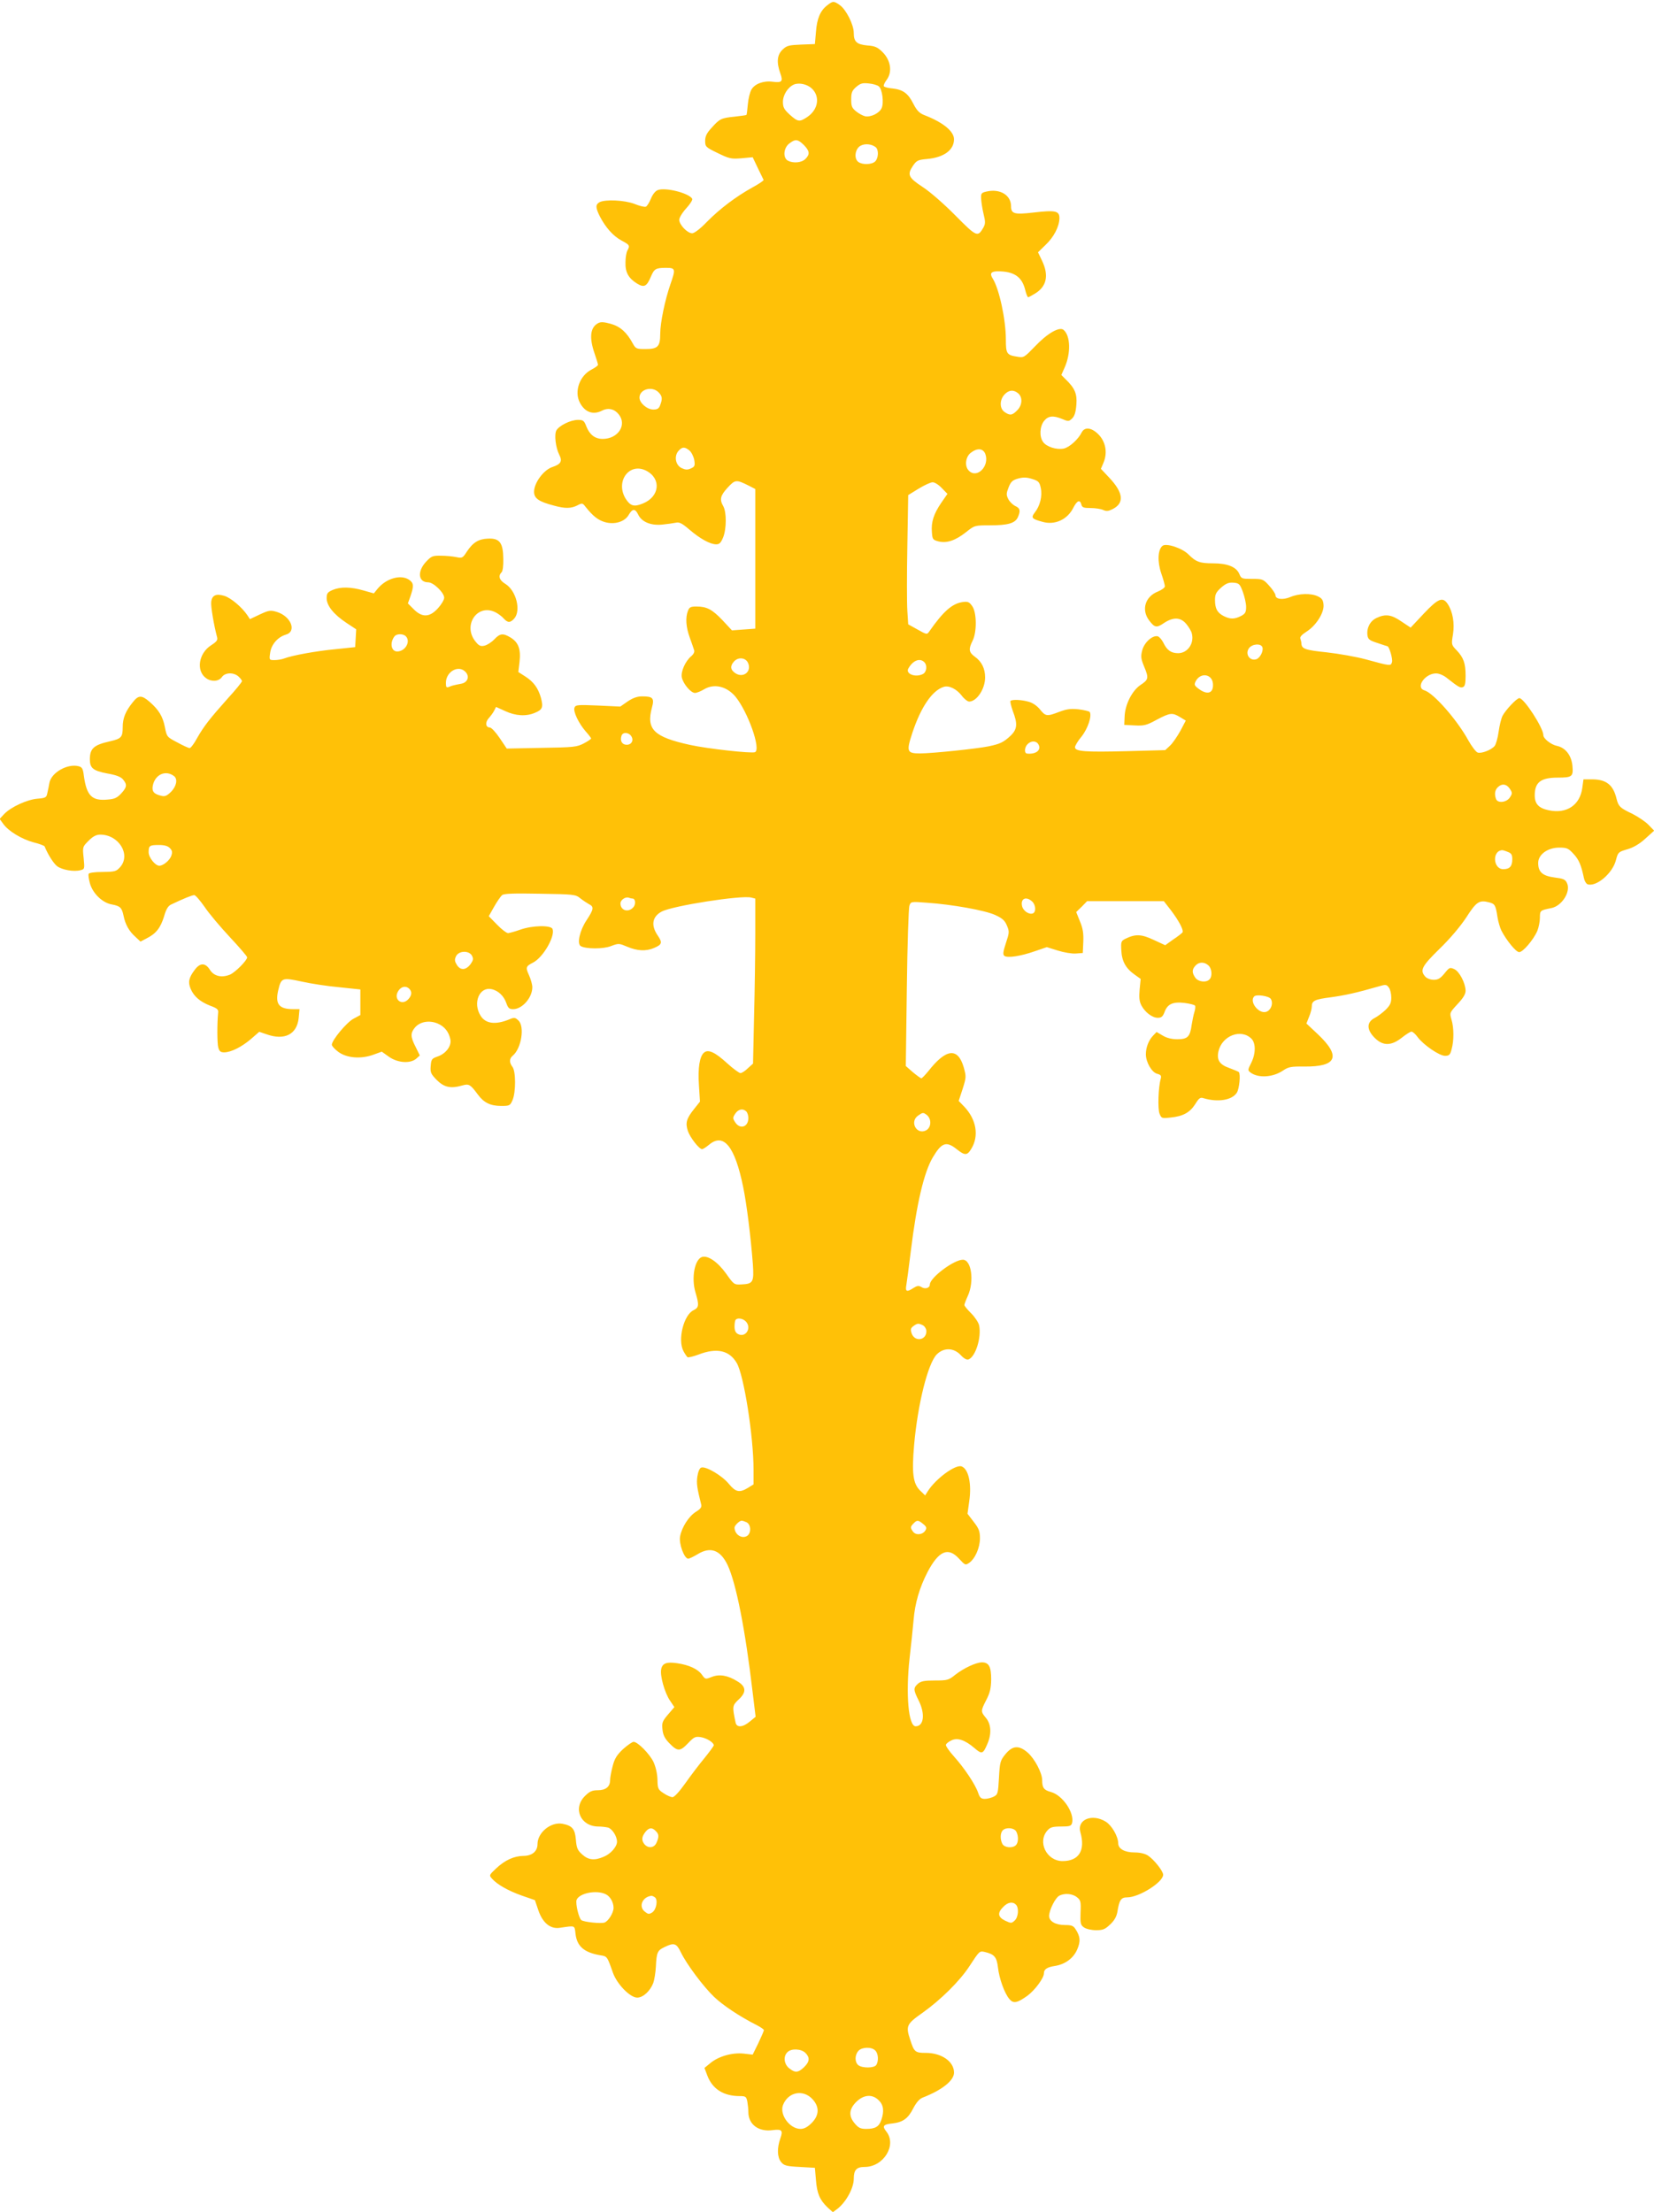 <?xml version="1.0" standalone="no"?>
<!DOCTYPE svg PUBLIC "-//W3C//DTD SVG 20010904//EN"
 "http://www.w3.org/TR/2001/REC-SVG-20010904/DTD/svg10.dtd">
<svg version="1.0" xmlns="http://www.w3.org/2000/svg"
 width="957pt" height="1280pt" viewBox="0 0 957 1280"
 preserveAspectRatio="xMidYMid meet">
<g transform="translate(0,1280) scale(0.1,-0.1)"
fill="#ffc107" stroke="none">
<path d="M4786 12769 c-40 -31 -59 -76 -65 -154 l-6 -70 -80 -3 c-71 -3 -83
-6 -107 -29 -32 -31 -36 -73 -13 -138 17 -47 9 -55 -45 -48 -52 7 -103 -12
-122 -45 -9 -15 -18 -53 -21 -85 -3 -32 -6 -60 -8 -62 -2 -2 -33 -6 -68 -10
-78 -8 -87 -12 -134 -65 -28 -30 -37 -49 -37 -75 0 -34 3 -37 73 -71 66 -32
77 -35 137 -30 l65 6 30 -63 c17 -34 31 -65 33 -68 2 -4 -28 -24 -65 -44 -95
-53 -187 -122 -263 -199 -38 -40 -73 -66 -85 -66 -28 0 -75 50 -75 78 0 12 18
42 41 67 22 24 38 49 34 55 -20 33 -155 67 -199 50 -14 -5 -30 -25 -40 -50 -9
-22 -22 -43 -29 -46 -8 -3 -37 4 -66 16 -57 22 -168 27 -202 10 -24 -14 -24
-31 2 -83 34 -65 77 -113 125 -139 47 -25 50 -29 34 -58 -6 -11 -11 -41 -11
-68 -2 -57 17 -92 67 -123 41 -25 56 -17 80 40 19 45 28 51 87 51 56 0 57 -6
26 -95 -31 -89 -59 -222 -59 -287 0 -74 -14 -88 -86 -88 -51 0 -56 2 -72 31
-35 65 -72 99 -128 115 -40 11 -58 12 -73 4 -46 -24 -53 -83 -21 -175 11 -32
20 -62 20 -66 0 -5 -17 -17 -38 -28 -68 -35 -101 -126 -67 -191 29 -56 77 -73
129 -46 35 18 72 9 96 -22 49 -61 -4 -142 -93 -142 -44 0 -75 24 -94 71 -13
35 -19 39 -49 39 -43 0 -109 -33 -125 -61 -13 -25 -4 -100 17 -141 19 -37 9
-54 -38 -70 -52 -16 -108 -92 -108 -144 0 -38 27 -57 115 -80 65 -18 99 -17
135 1 28 15 31 14 47 -7 43 -54 72 -77 111 -89 57 -17 117 1 140 42 21 36 37
37 54 2 20 -43 72 -65 138 -59 30 3 66 8 80 11 20 5 36 -3 79 -40 62 -53 120
-85 155 -85 19 0 27 9 40 40 20 50 20 146 1 180 -23 40 -17 62 25 108 44 47
49 48 123 11 l37 -19 0 -404 0 -404 -67 -5 -68 -5 -55 59 c-60 63 -91 79 -151
79 -33 0 -41 -4 -49 -26 -15 -39 -11 -94 11 -154 11 -30 22 -63 25 -72 4 -10
-3 -24 -16 -35 -35 -29 -62 -90 -55 -124 9 -38 52 -89 76 -89 10 0 33 9 51 20
59 36 131 19 182 -40 73 -88 151 -308 114 -323 -22 -8 -275 20 -375 42 -210
46 -255 90 -221 216 15 55 6 65 -57 65 -28 0 -53 -9 -83 -29 l-43 -30 -129 6
c-117 5 -130 4 -136 -12 -9 -22 24 -91 65 -138 17 -19 31 -37 31 -41 0 -3 -19
-16 -42 -28 -40 -21 -58 -23 -245 -26 l-201 -4 -41 61 c-23 34 -48 61 -57 61
-24 0 -28 29 -7 53 11 12 26 32 32 44 l11 22 53 -24 c59 -28 121 -32 172 -10
44 18 49 32 35 86 -16 57 -43 94 -92 125 l-39 25 7 59 c8 73 -6 112 -51 140
-44 27 -62 25 -94 -9 -16 -17 -41 -33 -56 -37 -23 -6 -33 -2 -51 20 -81 94 7
227 114 172 15 -8 36 -23 46 -35 24 -26 38 -26 61 -1 41 46 12 162 -51 201
-35 21 -43 46 -22 67 7 7 11 39 10 78 -1 93 -21 120 -88 117 -55 -2 -88 -22
-124 -77 -23 -36 -27 -37 -60 -30 -19 4 -59 8 -88 8 -49 1 -56 -2 -88 -36 -51
-56 -44 -118 14 -118 30 0 92 -60 92 -89 0 -12 -16 -39 -36 -61 -48 -53 -91
-55 -140 -6 l-34 34 15 42 c20 58 19 76 -7 94 -48 34 -134 9 -184 -52 l-21
-26 -60 17 c-73 21 -133 22 -178 3 -30 -13 -35 -20 -35 -48 0 -43 41 -94 115
-143 l56 -37 -3 -51 -3 -52 -115 -12 c-115 -11 -250 -36 -297 -54 -13 -5 -38
-9 -55 -9 -30 0 -31 1 -25 41 6 49 44 92 90 106 66 18 31 107 -52 132 -37 11
-46 9 -98 -15 l-57 -27 -15 23 c-32 47 -96 101 -134 112 -47 14 -71 3 -75 -36
-3 -24 16 -137 34 -203 5 -17 -2 -26 -34 -47 -73 -46 -89 -149 -29 -191 31
-22 73 -19 91 7 19 27 68 28 96 3 11 -10 20 -22 20 -27 0 -5 -37 -51 -83 -101
-105 -118 -137 -159 -177 -229 -17 -32 -37 -58 -43 -57 -7 0 -39 15 -72 33
-59 31 -60 32 -71 88 -12 62 -35 100 -89 147 -45 39 -64 39 -96 -2 -43 -53
-59 -93 -59 -145 0 -58 -8 -67 -74 -82 -93 -21 -116 -41 -116 -104 0 -51 18
-66 100 -82 53 -9 80 -20 92 -35 24 -29 23 -44 -10 -80 -23 -25 -38 -33 -78
-36 -92 -9 -123 21 -139 139 -5 40 -10 49 -31 54 -64 16 -157 -37 -168 -96 -3
-17 -8 -43 -12 -59 -5 -26 -9 -29 -57 -33 -60 -5 -154 -48 -193 -89 l-26 -28
21 -29 c30 -42 106 -88 176 -107 33 -8 61 -19 63 -23 19 -47 52 -99 73 -115
29 -21 95 -33 134 -23 25 6 25 8 19 71 -7 64 -6 65 29 100 25 25 44 35 67 35
107 0 178 -115 116 -187 -23 -26 -30 -28 -102 -29 -48 0 -79 -5 -81 -11 -3 -7
1 -31 7 -54 16 -59 73 -114 127 -123 48 -9 58 -18 68 -66 10 -50 32 -89 68
-121 l30 -28 36 19 c54 27 80 61 100 126 12 43 24 62 42 70 71 34 121 54 133
54 7 0 33 -30 59 -67 25 -38 91 -116 146 -175 56 -60 101 -112 101 -118 0 -18
-69 -87 -99 -100 -49 -20 -93 -9 -116 27 -26 42 -57 43 -88 1 -35 -46 -40 -72
-24 -110 19 -45 55 -75 113 -98 41 -15 49 -22 46 -42 -6 -59 -6 -176 1 -200 6
-22 13 -28 35 -28 40 1 100 31 155 78 l47 41 41 -14 c105 -38 177 -1 187 93
l5 52 -36 0 c-83 0 -106 29 -87 110 17 72 23 74 134 50 52 -12 151 -27 218
-33 l123 -13 0 -74 0 -74 -39 -21 c-39 -20 -126 -124 -126 -151 0 -7 16 -25
36 -40 48 -37 131 -44 203 -18 l50 18 42 -30 c52 -36 124 -40 158 -10 l20 18
-24 49 c-31 60 -31 81 -3 114 29 33 82 42 130 22 40 -17 65 -48 74 -93 7 -38
-27 -83 -77 -99 -31 -11 -34 -16 -37 -54 -3 -38 1 -46 36 -82 43 -42 80 -50
149 -30 36 10 45 5 87 -52 35 -48 73 -67 136 -67 49 0 52 2 66 35 19 46 19
165 -1 191 -19 25 -19 48 2 65 50 42 70 170 32 204 -18 17 -24 18 -52 6 -80
-33 -138 -26 -167 22 -45 73 -7 167 63 153 40 -8 73 -40 87 -82 10 -28 17 -34
39 -34 53 0 111 67 111 127 0 15 -9 47 -19 69 -21 46 -19 52 24 74 58 30 128
152 112 194 -9 23 -117 21 -187 -4 -30 -11 -62 -19 -70 -20 -9 0 -38 22 -64
49 l-48 49 31 55 c17 30 38 60 46 67 10 9 69 11 219 8 195 -3 206 -4 233 -26
15 -12 38 -27 50 -34 31 -15 29 -29 -13 -93 -39 -58 -57 -136 -34 -150 28 -17
130 -18 175 0 45 17 47 16 95 -4 57 -24 107 -27 154 -7 47 20 50 31 21 73 -40
59 -31 109 24 138 66 34 459 95 517 81 l24 -6 0 -204 c0 -111 -3 -326 -7 -477
l-6 -274 -30 -27 c-16 -16 -35 -28 -43 -28 -7 0 -43 26 -79 59 -68 62 -107 80
-131 60 -26 -21 -37 -90 -30 -189 l6 -95 -35 -44 c-44 -55 -50 -80 -35 -126
13 -38 65 -105 82 -105 6 0 23 11 40 25 85 72 150 -9 198 -244 21 -103 44
-290 56 -446 7 -105 2 -115 -67 -118 -41 -2 -43 -1 -88 63 -49 68 -105 106
-139 96 -43 -14 -63 -122 -38 -205 22 -74 20 -88 -11 -103 -57 -27 -93 -170
-59 -236 9 -17 20 -33 24 -36 5 -3 33 4 63 15 106 41 179 25 222 -49 41 -70
97 -424 97 -617 l0 -85 -32 -20 c-50 -30 -71 -25 -111 23 -39 48 -134 104
-160 94 -9 -3 -18 -24 -22 -51 -6 -39 -2 -67 22 -162 4 -16 -3 -26 -31 -43
-41 -26 -81 -89 -91 -142 -8 -42 24 -129 47 -129 7 0 31 12 53 25 75 47 133
26 175 -62 49 -105 102 -371 145 -738 l17 -140 -33 -27 c-41 -35 -77 -37 -83
-6 -20 95 -19 98 19 134 45 42 42 74 -8 104 -56 35 -104 43 -148 26 -38 -15
-38 -15 -58 13 -23 32 -74 56 -143 66 -60 9 -85 0 -92 -33 -9 -37 20 -139 51
-184 l25 -37 -37 -43 c-33 -39 -36 -48 -32 -86 3 -32 14 -53 38 -78 49 -51 63
-51 109 -3 36 38 43 41 76 36 34 -6 74 -31 74 -47 0 -4 -24 -37 -54 -74 -30
-36 -80 -102 -111 -146 -35 -49 -63 -80 -74 -80 -10 0 -33 10 -52 23 -32 21
-34 27 -35 79 -1 35 -10 73 -23 102 -23 47 -91 116 -115 116 -8 0 -35 -19 -61
-42 -36 -34 -49 -55 -60 -98 -8 -30 -15 -67 -15 -82 0 -38 -25 -58 -72 -58
-32 0 -47 -7 -74 -34 -71 -71 -25 -176 79 -176 18 0 42 -3 55 -6 24 -7 52 -50
52 -82 0 -29 -37 -71 -77 -87 -53 -23 -89 -19 -124 13 -27 24 -33 37 -37 86
-5 62 -21 81 -78 92 -67 12 -144 -51 -144 -118 0 -42 -32 -68 -82 -68 -54 -1
-106 -24 -158 -73 -40 -38 -41 -39 -23 -59 30 -34 94 -70 173 -98 l75 -26 20
-59 c25 -73 70 -110 125 -101 90 13 84 16 90 -36 9 -72 50 -107 143 -123 40
-6 40 -6 73 -100 23 -66 99 -145 141 -145 34 0 75 38 93 85 6 17 13 59 15 95
4 83 9 93 51 113 54 26 68 22 93 -30 33 -69 131 -200 193 -259 50 -48 147
-113 246 -163 23 -12 42 -25 42 -29 0 -4 -14 -37 -32 -75 l-33 -67 -53 6 c-65
7 -146 -16 -193 -56 l-33 -27 17 -45 c30 -78 94 -118 188 -118 33 0 37 -3 43
-31 3 -17 6 -45 6 -61 0 -72 59 -116 140 -105 54 7 62 -1 45 -48 -20 -57 -18
-108 4 -136 17 -21 30 -25 108 -29 l88 -5 6 -70 c6 -78 22 -116 67 -159 l31
-28 28 21 c50 40 93 120 93 173 0 51 16 68 63 68 109 0 187 126 126 204 -26
33 -20 42 36 48 60 7 90 29 120 89 17 32 35 53 53 60 113 44 182 99 182 145 0
64 -72 114 -163 114 -62 0 -68 5 -91 77 -26 79 -21 90 73 156 104 74 214 183
269 267 59 90 59 91 90 84 55 -13 69 -29 76 -88 7 -65 38 -151 66 -184 23 -28
45 -24 105 19 43 32 95 102 95 129 0 24 18 36 63 43 59 9 107 44 129 94 21 47
19 77 -9 119 -12 20 -24 24 -62 24 -54 0 -91 22 -91 53 1 34 36 104 58 116 31
17 77 13 103 -8 22 -17 24 -26 21 -90 -2 -62 0 -71 20 -85 13 -9 43 -16 70
-16 39 0 52 5 81 33 24 22 37 45 42 72 11 70 21 85 57 85 69 0 208 88 208 131
0 21 -53 88 -88 111 -17 11 -46 18 -77 18 -58 0 -95 21 -95 53 -1 41 -37 103
-72 125 -79 49 -168 12 -147 -61 30 -105 -8 -167 -103 -167 -93 0 -148 113
-86 179 15 17 31 21 77 21 50 0 59 3 64 20 15 59 -55 162 -123 180 -40 11 -50
24 -50 68 0 42 -43 124 -84 160 -51 44 -88 41 -130 -11 -29 -36 -31 -46 -36
-135 -5 -91 -7 -97 -30 -109 -14 -7 -37 -13 -52 -13 -21 0 -29 7 -38 34 -16
48 -79 143 -140 211 -28 31 -49 62 -47 68 2 7 16 18 31 25 35 18 79 3 133 -43
45 -39 51 -37 78 28 23 56 19 110 -10 145 -31 37 -31 41 2 105 21 41 27 66 28
118 0 74 -13 99 -54 99 -35 -1 -104 -33 -154 -72 -38 -31 -46 -33 -118 -33
-62 0 -81 -4 -98 -19 -27 -24 -26 -36 4 -96 39 -77 31 -150 -17 -150 -42 0
-58 187 -35 395 9 77 19 176 23 220 8 97 34 187 81 278 65 123 119 146 182 77
35 -38 37 -39 59 -24 34 24 62 87 62 142 0 41 -6 56 -36 95 l-36 47 10 72 c15
101 -4 187 -44 202 -35 13 -150 -71 -196 -144 l-15 -24 -31 30 c-39 40 -47 99
-33 261 21 238 80 473 131 525 41 41 98 39 138 -3 19 -21 36 -30 46 -26 41 16
76 129 61 198 -4 17 -25 48 -46 69 -21 21 -39 42 -39 48 0 5 9 29 20 53 38 84
21 209 -29 209 -52 0 -191 -104 -191 -144 0 -20 -28 -28 -49 -14 -15 9 -24 8
-45 -5 -39 -26 -49 -22 -42 16 3 17 15 106 26 197 34 277 76 455 127 542 51
86 78 96 138 48 48 -38 61 -38 85 2 46 75 29 171 -42 245 l-31 32 23 70 c21
67 21 71 6 125 -34 116 -102 108 -204 -22 -19 -23 -37 -42 -41 -42 -4 0 -26
16 -49 35 l-41 36 6 452 c3 249 10 463 15 476 8 24 10 24 101 17 146 -10 336
-44 395 -71 42 -19 56 -32 68 -61 15 -35 14 -42 -6 -102 -17 -52 -18 -67 -8
-74 19 -13 95 -1 175 27 l70 24 64 -20 c35 -11 82 -19 104 -17 l40 3 3 64 c2
48 -2 78 -19 118 l-22 55 32 31 31 32 222 0 222 0 39 -50 c48 -63 77 -118 69
-131 -4 -5 -28 -24 -54 -41 l-46 -33 -67 31 c-70 33 -105 35 -162 7 -26 -13
-28 -17 -25 -68 3 -63 26 -104 77 -140 l35 -25 -6 -61 c-4 -46 -2 -69 10 -92
21 -40 63 -72 95 -72 21 0 29 7 39 33 17 47 48 61 116 53 31 -4 58 -11 61 -16
2 -4 1 -21 -4 -36 -5 -16 -12 -50 -16 -75 -9 -68 -23 -83 -82 -83 -33 0 -62 7
-85 21 l-36 21 -20 -21 c-26 -27 -42 -69 -42 -108 0 -46 35 -106 66 -113 21
-6 25 -11 20 -29 -14 -48 -18 -173 -7 -201 11 -28 13 -29 65 -23 71 7 111 29
142 78 21 34 29 40 47 34 83 -25 165 -12 193 31 15 22 23 108 12 120 -3 3 -28
13 -54 23 -58 20 -75 47 -64 97 21 91 131 133 191 73 26 -26 25 -88 -2 -141
-20 -40 -20 -42 -3 -55 45 -33 129 -28 188 12 31 21 46 24 123 23 189 -2 214
59 77 188 l-65 61 15 38 c9 21 16 48 16 60 0 34 17 42 112 54 79 11 149 26
276 63 40 12 45 11 58 -7 8 -10 14 -36 14 -58 0 -31 -7 -45 -33 -71 -18 -17
-47 -39 -65 -48 -45 -24 -45 -67 2 -114 48 -48 96 -47 157 1 24 19 49 35 56
35 7 0 23 -14 35 -31 33 -45 126 -109 159 -109 24 0 30 6 38 38 14 49 14 125
-1 173 -11 38 -10 39 35 88 33 35 47 58 47 78 -1 44 -36 112 -66 125 -25 11
-28 10 -56 -25 -24 -29 -37 -37 -62 -37 -19 0 -40 8 -49 18 -33 37 -21 60 82
161 61 59 120 129 155 182 59 92 75 102 133 87 33 -9 37 -16 48 -88 4 -25 14
-58 22 -75 30 -58 85 -125 103 -125 22 0 83 72 105 123 8 20 15 54 15 76 0 42
1 43 66 56 62 12 115 97 90 146 -9 20 -22 25 -71 31 -69 9 -95 31 -95 84 0 49
55 89 122 89 44 0 53 -4 83 -37 31 -33 44 -65 60 -141 3 -15 12 -30 20 -34 50
-18 146 63 165 140 12 45 14 47 65 62 35 10 70 30 104 61 l52 47 -33 34 c-18
19 -61 47 -94 64 -70 33 -79 42 -90 84 -19 83 -60 115 -143 115 l-49 0 -7 -51
c-14 -99 -91 -150 -194 -128 -58 12 -81 37 -81 86 0 76 35 103 133 103 84 0
91 6 85 69 -6 61 -41 105 -91 115 -33 7 -77 42 -77 61 0 43 -112 215 -139 215
-15 0 -79 -68 -97 -102 -8 -15 -18 -57 -23 -93 -5 -37 -16 -74 -23 -82 -19
-23 -76 -45 -98 -38 -10 3 -35 36 -55 72 -65 118 -200 272 -253 288 -54 16 3
98 67 98 18 0 45 -11 66 -29 65 -51 74 -56 90 -50 11 4 15 21 15 65 0 73 -12
106 -52 148 -30 31 -31 33 -21 92 10 65 -1 130 -30 175 -29 44 -55 34 -139
-55 l-76 -81 -54 36 c-58 40 -92 44 -143 20 -37 -17 -58 -57 -53 -99 3 -24 11
-31 58 -46 30 -10 56 -19 58 -19 10 -1 32 -75 26 -92 -7 -23 -8 -23 -154 17
-52 14 -153 32 -224 40 -125 13 -145 20 -146 52 0 6 -3 18 -6 27 -4 10 8 23
36 41 55 35 102 109 98 155 -2 27 -9 38 -33 49 -39 19 -110 17 -159 -4 -43
-18 -86 -13 -86 10 0 8 -16 33 -36 55 -35 39 -39 40 -99 40 -59 0 -63 1 -74
28 -17 41 -68 62 -152 62 -76 0 -99 8 -142 51 -36 37 -130 68 -151 50 -27 -22
-30 -91 -7 -159 12 -34 21 -68 21 -75 0 -8 -18 -21 -40 -30 -74 -29 -97 -105
-52 -166 32 -43 44 -46 86 -17 54 36 97 35 130 -5 14 -17 29 -41 32 -55 15
-58 -25 -114 -79 -114 -41 0 -65 17 -86 61 -9 18 -24 35 -33 37 -31 6 -77 -36
-89 -81 -9 -35 -8 -48 10 -92 29 -69 27 -78 -20 -109 -49 -33 -90 -114 -92
-184 l-2 -47 61 -3 c53 -3 69 1 127 33 78 41 90 42 135 15 l33 -20 -31 -59
c-18 -32 -44 -71 -60 -86 l-28 -26 -224 -6 c-238 -6 -298 -2 -298 23 0 8 17
37 39 63 36 46 60 119 46 141 -3 4 -31 11 -63 15 -46 5 -69 2 -112 -14 -73
-28 -80 -27 -113 14 -16 20 -42 38 -65 44 -41 12 -95 14 -105 5 -3 -4 3 -29
13 -58 29 -75 26 -106 -12 -143 -42 -39 -61 -48 -128 -62 -68 -14 -327 -41
-396 -41 -77 0 -81 10 -44 122 49 147 114 242 180 263 31 10 75 -12 105 -51
14 -19 34 -34 43 -34 44 1 92 73 92 140 0 51 -20 92 -60 120 -34 25 -37 43
-13 91 26 50 25 165 -2 202 -17 24 -25 27 -55 23 -61 -9 -112 -54 -193 -170
-13 -19 -15 -19 -68 11 l-54 30 -5 79 c-3 44 -3 212 0 374 l5 295 60 37 c33
20 69 37 81 37 11 1 35 -14 53 -33 l33 -34 -36 -52 c-43 -63 -59 -111 -54
-169 3 -42 5 -45 38 -54 48 -12 98 5 159 53 50 40 51 40 139 40 104 0 145 12
161 46 17 38 14 53 -15 66 -14 7 -32 24 -40 40 -12 24 -12 32 2 68 13 33 23
42 56 51 30 8 50 7 81 -3 36 -11 42 -18 49 -52 10 -46 -4 -103 -34 -141 -24
-31 -19 -38 45 -55 70 -20 143 13 177 81 22 43 39 50 47 19 4 -17 14 -20 54
-20 26 0 59 -5 72 -11 19 -9 31 -7 55 5 69 35 62 95 -20 182 l-48 51 16 38
c23 57 11 120 -31 162 -39 39 -79 44 -96 11 -21 -42 -73 -88 -105 -94 -42 -8
-100 11 -119 39 -22 31 -19 89 6 121 24 30 53 33 106 11 35 -15 38 -14 57 4
14 14 21 38 24 80 5 63 -9 95 -64 148 l-23 23 19 43 c37 83 34 184 -6 218 -24
20 -93 -19 -166 -96 -62 -64 -64 -66 -103 -59 -60 9 -65 18 -65 99 0 116 -39
295 -76 353 -19 30 -10 42 30 42 92 0 138 -31 157 -104 6 -25 14 -46 18 -46 3
0 20 9 38 20 69 41 83 105 43 190 l-24 50 43 42 c49 46 80 107 81 155 0 43
-22 48 -151 33 -111 -13 -129 -7 -129 37 0 64 -64 102 -140 85 -32 -7 -35 -11
-33 -43 1 -18 7 -58 14 -87 11 -45 11 -57 -1 -79 -33 -57 -39 -54 -161 69 -65
66 -146 137 -189 165 -84 55 -92 72 -58 123 22 32 29 35 83 40 97 9 155 52
155 114 0 46 -63 98 -172 140 -28 11 -43 26 -63 65 -30 60 -59 82 -120 89 -25
2 -48 8 -51 13 -3 5 5 22 17 38 33 45 23 112 -24 159 -29 29 -44 36 -89 39
-61 6 -78 21 -78 73 0 47 -44 134 -80 160 -35 25 -41 25 -74 -1z m-89 -481
c49 -46 38 -122 -26 -165 -45 -30 -54 -29 -101 13 -33 30 -40 43 -40 74 0 41
29 86 64 101 30 12 76 2 103 -23z m388 12 c20 -16 30 -96 16 -126 -13 -29 -62
-53 -95 -47 -13 3 -36 15 -52 28 -25 20 -29 30 -29 70 0 39 5 51 29 72 25 21
37 24 73 20 24 -2 50 -10 58 -17z m-434 -339 c34 -35 36 -54 9 -81 -22 -22
-70 -26 -101 -10 -30 16 -26 73 7 99 36 28 50 26 85 -8z m416 -13 c18 -15 16
-63 -3 -82 -19 -19 -74 -21 -98 -3 -27 20 -18 78 14 94 26 14 65 9 87 -9z
m-1257 -1418 c22 -22 24 -37 10 -74 -7 -20 -16 -26 -40 -26 -36 0 -80 38 -80
69 0 48 72 69 110 31z m2082 -7 c26 -23 23 -69 -7 -98 -28 -29 -42 -31 -73 -9
-29 20 -29 70 0 101 25 27 54 29 80 6z m-1903 -330 c12 -10 24 -35 28 -55 5
-33 3 -39 -20 -49 -19 -9 -31 -8 -53 2 -36 17 -45 70 -18 100 21 24 36 24 63
2z m1712 -20 c26 -70 -48 -145 -95 -97 -26 25 -20 79 10 103 38 30 72 27 85
-6z m-1962 -97 c89 -46 78 -151 -20 -190 -51 -21 -72 -14 -99 28 -61 100 21
212 119 162z m3452 -701 c10 -27 19 -67 19 -87 0 -31 -5 -40 -30 -53 -37 -19
-63 -19 -100 0 -37 19 -50 43 -50 93 0 33 6 45 36 72 28 24 43 30 71 28 32 -3
37 -7 54 -53z m-4843 -257 c30 -30 -3 -88 -50 -88 -35 0 -44 51 -15 88 12 15
49 16 65 0z m4956 -63 c8 -21 -13 -63 -35 -70 -38 -12 -66 30 -43 63 18 26 69
30 78 7z m-2976 -91 c23 -50 -27 -90 -73 -60 -29 19 -32 42 -8 68 24 27 67 23
81 -8z m1020 4 c18 -18 14 -56 -7 -68 -43 -23 -104 0 -85 32 26 46 66 62 92
36z m-2654 -57 c24 -26 12 -59 -22 -67 -52 -10 -57 -12 -74 -19 -15 -6 -18 -2
-18 23 0 66 74 107 114 63z m4324 -67 c5 -58 -34 -69 -88 -26 -20 16 -21 21
-11 41 28 51 94 41 99 -15z m-3365 -305 c15 -24 1 -49 -27 -49 -26 0 -40 22
-30 52 7 23 42 21 57 -3z m2356 -48 c17 -32 -15 -57 -66 -52 -18 1 -16 37 3
55 21 21 51 20 63 -3z m-5001 -183 c21 -18 13 -58 -18 -90 -25 -24 -36 -29
-58 -23 -42 10 -54 25 -48 58 13 66 75 93 124 55z m7728 -73 c15 -23 15 -27 0
-50 -19 -29 -70 -35 -80 -9 -10 27 -7 52 10 68 23 23 51 20 70 -9z m-7752
-344 c13 -14 14 -24 7 -44 -10 -27 -47 -57 -69 -57 -24 0 -62 48 -62 78 0 38
5 42 60 42 33 0 52 -6 64 -19z m7740 -21 c21 -8 26 -16 26 -43 0 -40 -15 -57
-52 -57 -59 0 -66 107 -6 110 4 0 18 -4 32 -10z m-5064 -270 c17 0 20 -34 4
-51 -29 -32 -74 -18 -74 23 0 20 29 40 48 33 8 -3 17 -5 22 -5z m2312 -17 c21
-19 24 -61 4 -69 -22 -8 -55 14 -62 41 -11 44 22 61 58 28z m-3241 -314 c9
-18 7 -26 -8 -48 -27 -36 -58 -38 -79 -6 -13 21 -15 31 -6 50 15 34 76 36 93
4z m4261 -56 c20 -18 24 -63 6 -81 -20 -20 -65 -14 -82 10 -20 29 -20 47 1 70
20 22 51 23 75 1z m-4624 -135 c17 -17 15 -38 -5 -60 -38 -42 -90 0 -58 48 17
26 44 31 63 12z m4985 -59 c16 -26 0 -68 -29 -75 -43 -11 -97 60 -67 90 13 13
86 2 96 -15z m-3035 -651 c7 -7 12 -24 12 -38 0 -52 -48 -68 -76 -25 -15 23
-15 27 0 50 18 27 45 32 64 13z m1044 -20 c29 -23 27 -72 -3 -89 -55 -29 -98
49 -47 85 27 19 30 19 50 4z m-1048 -1194 c38 -37 1 -98 -44 -74 -14 7 -20 21
-20 44 0 18 3 36 7 39 11 12 41 7 57 -9z m1027 -24 c10 -6 19 -21 19 -34 0
-53 -67 -63 -85 -13 -8 24 -6 31 10 43 23 17 30 17 56 4z m-1020 -1140 c26
-15 26 -66 -1 -80 -31 -16 -70 12 -70 50 0 12 29 40 41 40 6 0 19 -5 30 -10z
m1020 -9 c20 -16 22 -23 13 -38 -15 -25 -55 -29 -71 -7 -17 23 -16 29 3 48 20
21 27 20 55 -3z m-1547 -1777 c19 -18 20 -34 4 -69 -14 -31 -51 -33 -72 -4
-16 23 -12 43 12 72 19 21 36 22 56 1z m2086 -3 c14 -26 13 -64 -2 -79 -19
-19 -66 -15 -78 7 -14 26 -13 64 2 79 19 19 66 15 78 -7z m-2377 -362 c27 -12
47 -47 47 -80 0 -29 -31 -78 -53 -85 -22 -7 -117 3 -133 14 -15 10 -35 97 -28
117 15 39 113 59 167 34z m285 -18 c20 -12 11 -71 -14 -88 -19 -12 -24 -11
-44 5 -37 30 -12 86 40 91 3 0 11 -3 18 -8z m2090 -43 c19 -19 14 -73 -7 -92
-18 -17 -21 -17 -55 -1 -43 21 -46 45 -11 80 26 27 54 32 73 13z m-814 -844
c18 -17 21 -61 6 -84 -12 -19 -82 -19 -104 -1 -21 17 -21 59 1 83 20 22 76 24
97 2z m-404 -14 c27 -27 25 -51 -8 -83 -34 -32 -51 -34 -86 -6 -30 24 -35 69
-10 93 22 23 80 20 104 -4z m43 -270 c39 -44 37 -92 -7 -136 -23 -23 -43 -34
-64 -34 -62 0 -122 81 -102 137 29 77 118 95 173 33z m382 -5 c27 -26 32 -63
14 -114 -13 -38 -35 -51 -87 -51 -33 0 -45 6 -66 31 -37 43 -34 83 8 125 43
43 94 47 131 9z"/>
</g>
</svg>
